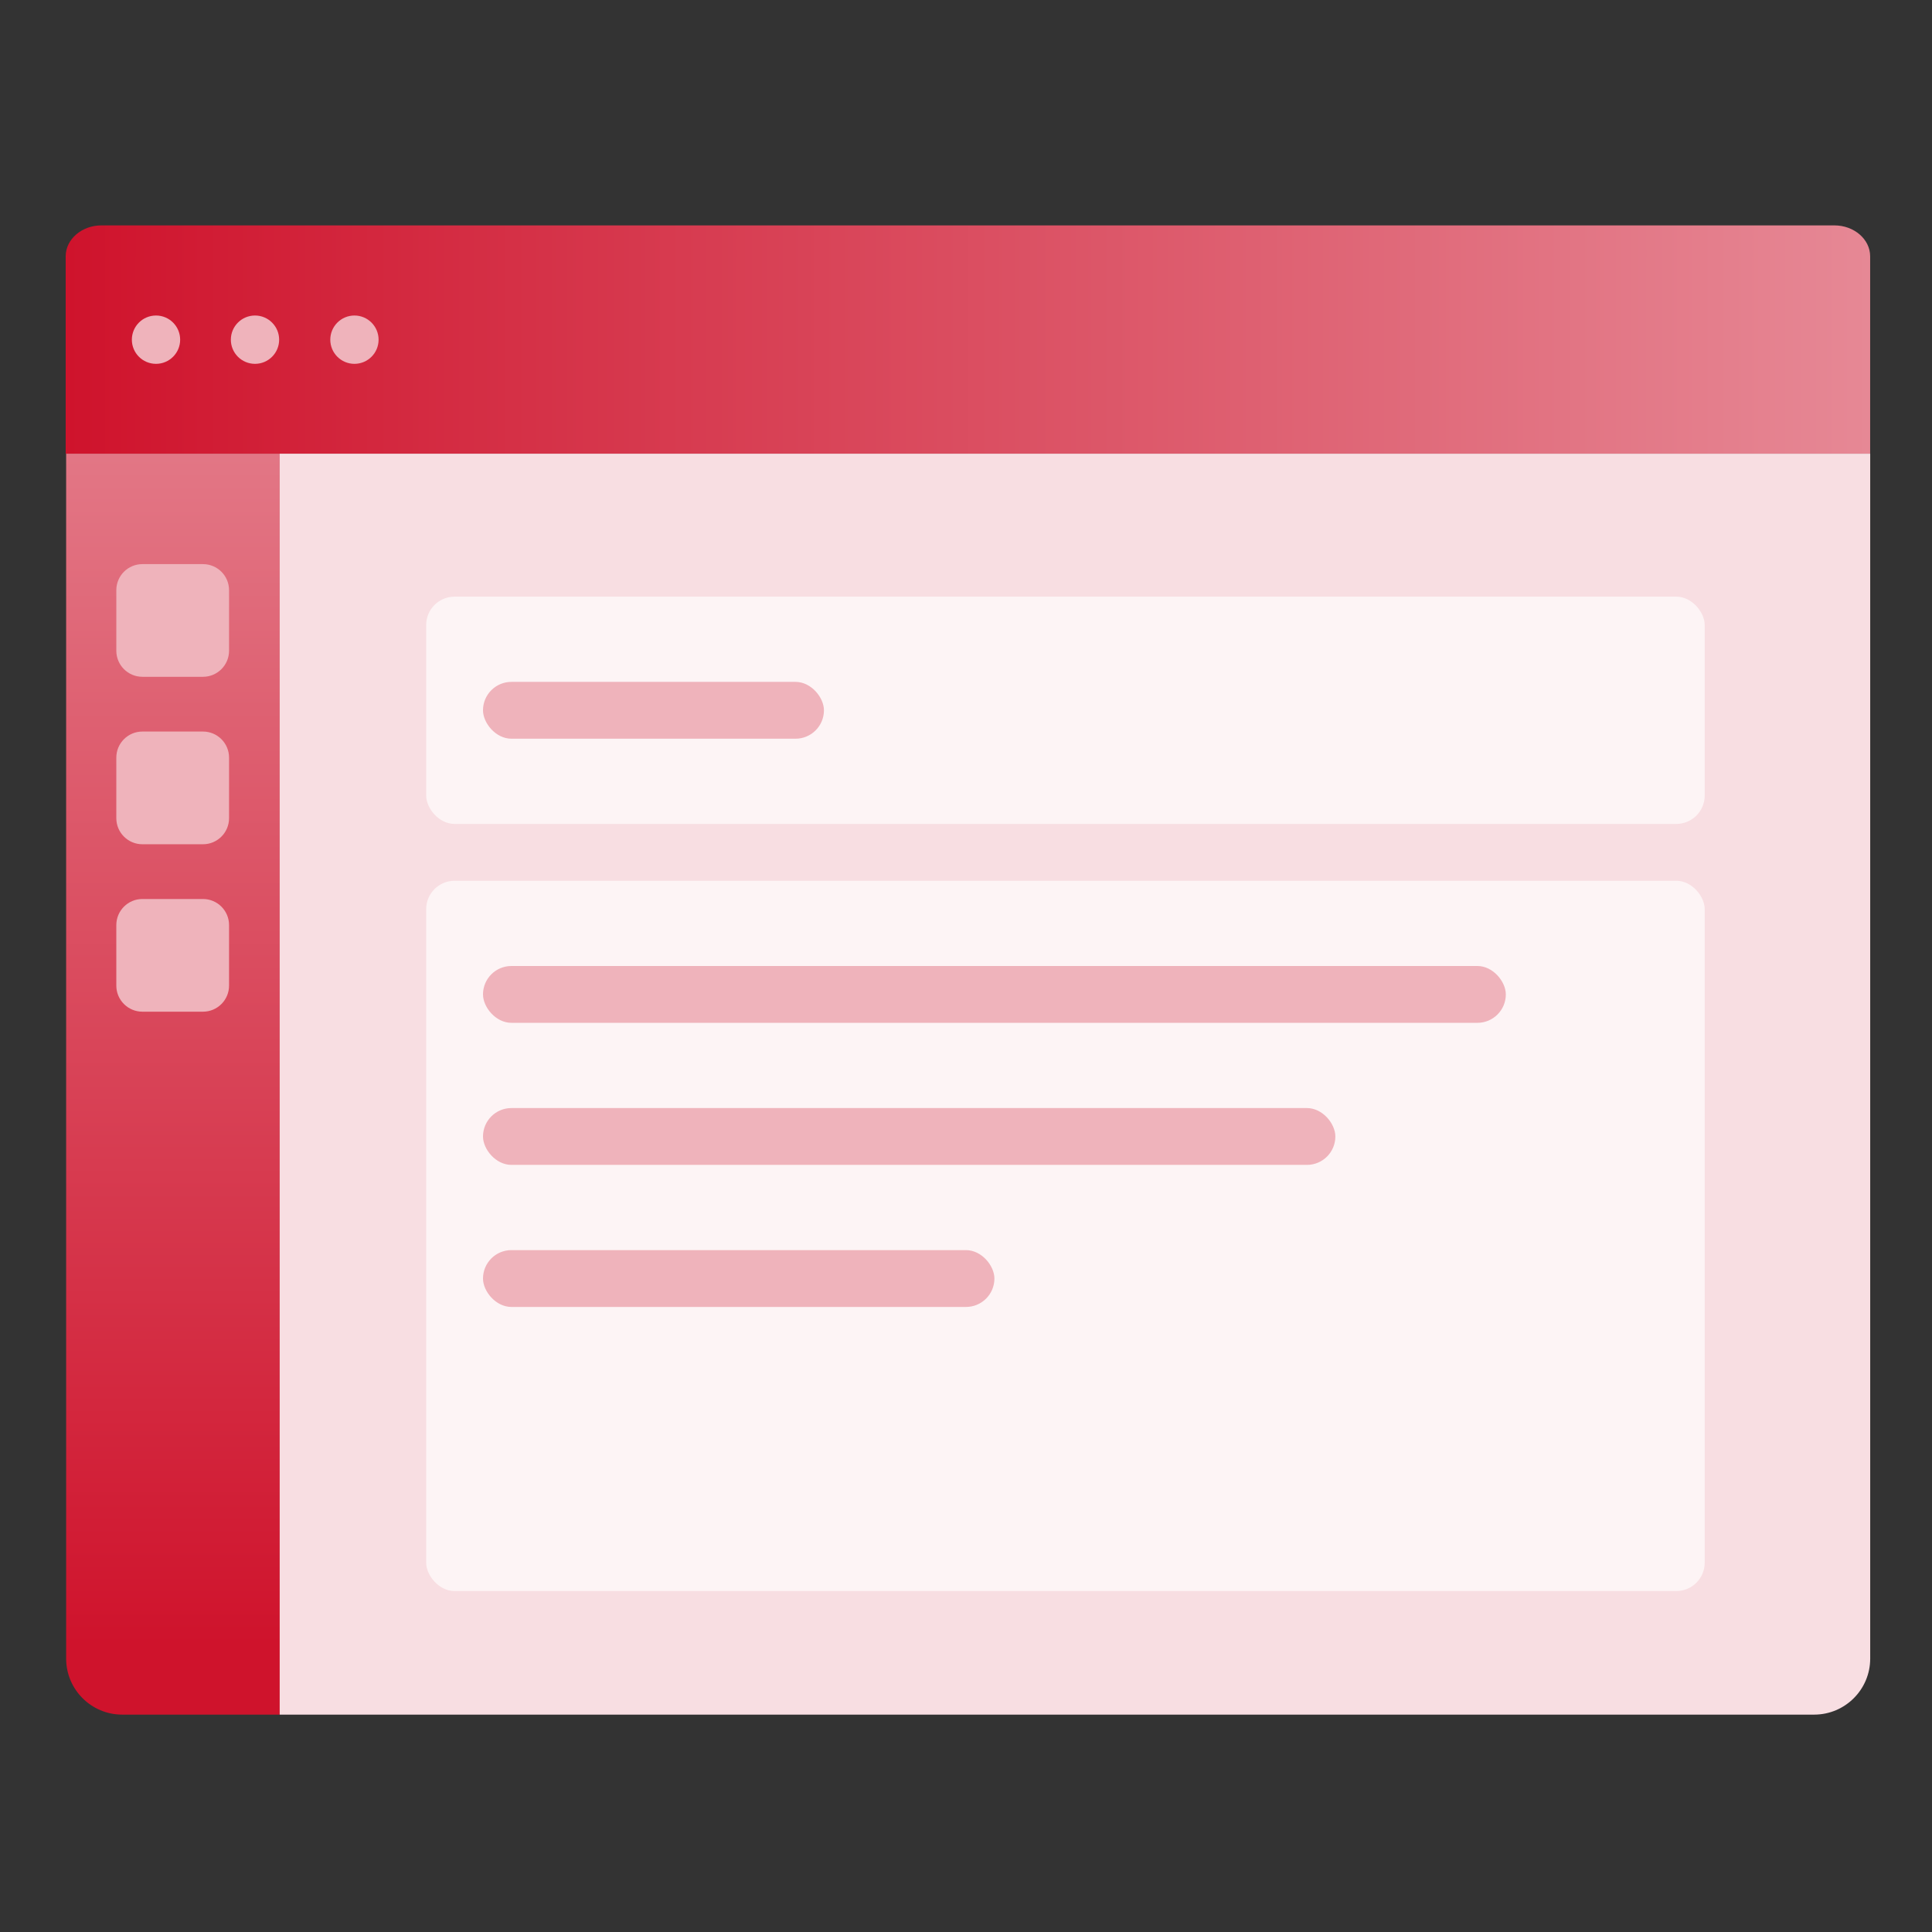 <svg width="68" height="68" viewBox="0 0 68 68" fill="none" xmlns="http://www.w3.org/2000/svg">
<rect x="0" y="0" width="68" height="68" fill="#333333" stroke="none"/>
<path d="M2.324 15.968H65.823V9.021C65.823 8.42 65.256 7.933 64.564 7.933H3.571C2.879 7.933 2.312 8.42 2.312 9.021V15.968H2.324Z" fill="url(#paint0_linear_1365_1641)"/>
<path d="M5.491 12.806C5.96 12.806 6.341 12.425 6.341 11.956C6.341 11.486 5.96 11.105 5.491 11.105C5.021 11.105 4.641 11.486 4.641 11.956C4.641 12.425 5.021 12.806 5.491 12.806Z" fill="#EFB3BB"/>
<path d="M8.975 12.806C9.444 12.806 9.825 12.425 9.825 11.956C9.825 11.486 9.444 11.105 8.975 11.105C8.506 11.105 8.125 11.486 8.125 11.956C8.125 12.425 8.506 12.806 8.975 12.806Z" fill="#EFB3BB"/>
<path d="M12.475 12.806C12.944 12.806 13.325 12.425 13.325 11.956C13.325 11.486 12.944 11.105 12.475 11.105C12.006 11.105 11.625 11.486 11.625 11.956C11.625 12.425 12.006 12.806 12.475 12.806Z" fill="#EFB3BB"/>
<path d="M2.328 15.968V58.377C2.328 59.465 3.213 60.349 4.301 60.349H9.846V15.968H2.328Z" fill="url(#paint1_linear_1365_1641)"/>
<path d="M9.844 15.968V60.349H63.852C64.941 60.349 65.825 59.465 65.825 58.377V15.968H9.844Z" fill="#F8DEE2"/>
<rect x="15" y="21" width="45" height="8" rx="1" fill="#FDF4F5"/>
<rect x="15" y="31" width="45" height="25" rx="1" fill="#FDF4F5"/>
<rect x="17" y="24" width="12" height="2" rx="1" fill="#EFB3BB"/>
<rect x="17" y="44" width="18" height="2" rx="1" fill="#EFB3BB"/>
<rect x="17" y="34" width="36" height="2" rx="1" fill="#EFB3BB"/>
<rect x="17" y="39" width="30" height="2" rx="1" fill="#EFB3BB"/>
<path d="M7.144 19.855H5.012C4.505 19.855 4.094 20.265 4.094 20.773V22.903C4.094 23.41 4.505 23.821 5.012 23.821H7.144C7.651 23.821 8.062 23.41 8.062 22.903V20.773C8.062 20.265 7.651 19.855 7.144 19.855Z" fill="#EFB3BB"/>
<path d="M7.144 25.748H5.012C4.505 25.748 4.094 26.159 4.094 26.666V28.797C4.094 29.304 4.505 29.715 5.012 29.715H7.144C7.651 29.715 8.062 29.304 8.062 28.797V26.666C8.062 26.159 7.651 25.748 7.144 25.748Z" fill="#EFB3BB"/>
<path d="M7.144 31.642H5.012C4.505 31.642 4.094 32.053 4.094 32.56V34.69C4.094 35.197 4.505 35.608 5.012 35.608H7.144C7.651 35.608 8.062 35.197 8.062 34.69V32.56C8.062 32.053 7.651 31.642 7.144 31.642Z" fill="#EFB3BB"/>
<defs>
<linearGradient id="paint0_linear_1365_1641" x1="2.324" y1="11.956" x2="65.823" y2="11.956" gradientUnits="userSpaceOnUse">
<stop stop-color="#CF132C"/>
<stop offset="1" stop-color="#E68895"/>
</linearGradient>
<linearGradient id="paint1_linear_1365_1641" x1="6.081" y1="57.901" x2="6.081" y2="8.499" gradientUnits="userSpaceOnUse">
<stop stop-color="#CF132C"/>
<stop offset="1" stop-color="#E68895"/>
</linearGradient>
</defs>
</svg>
